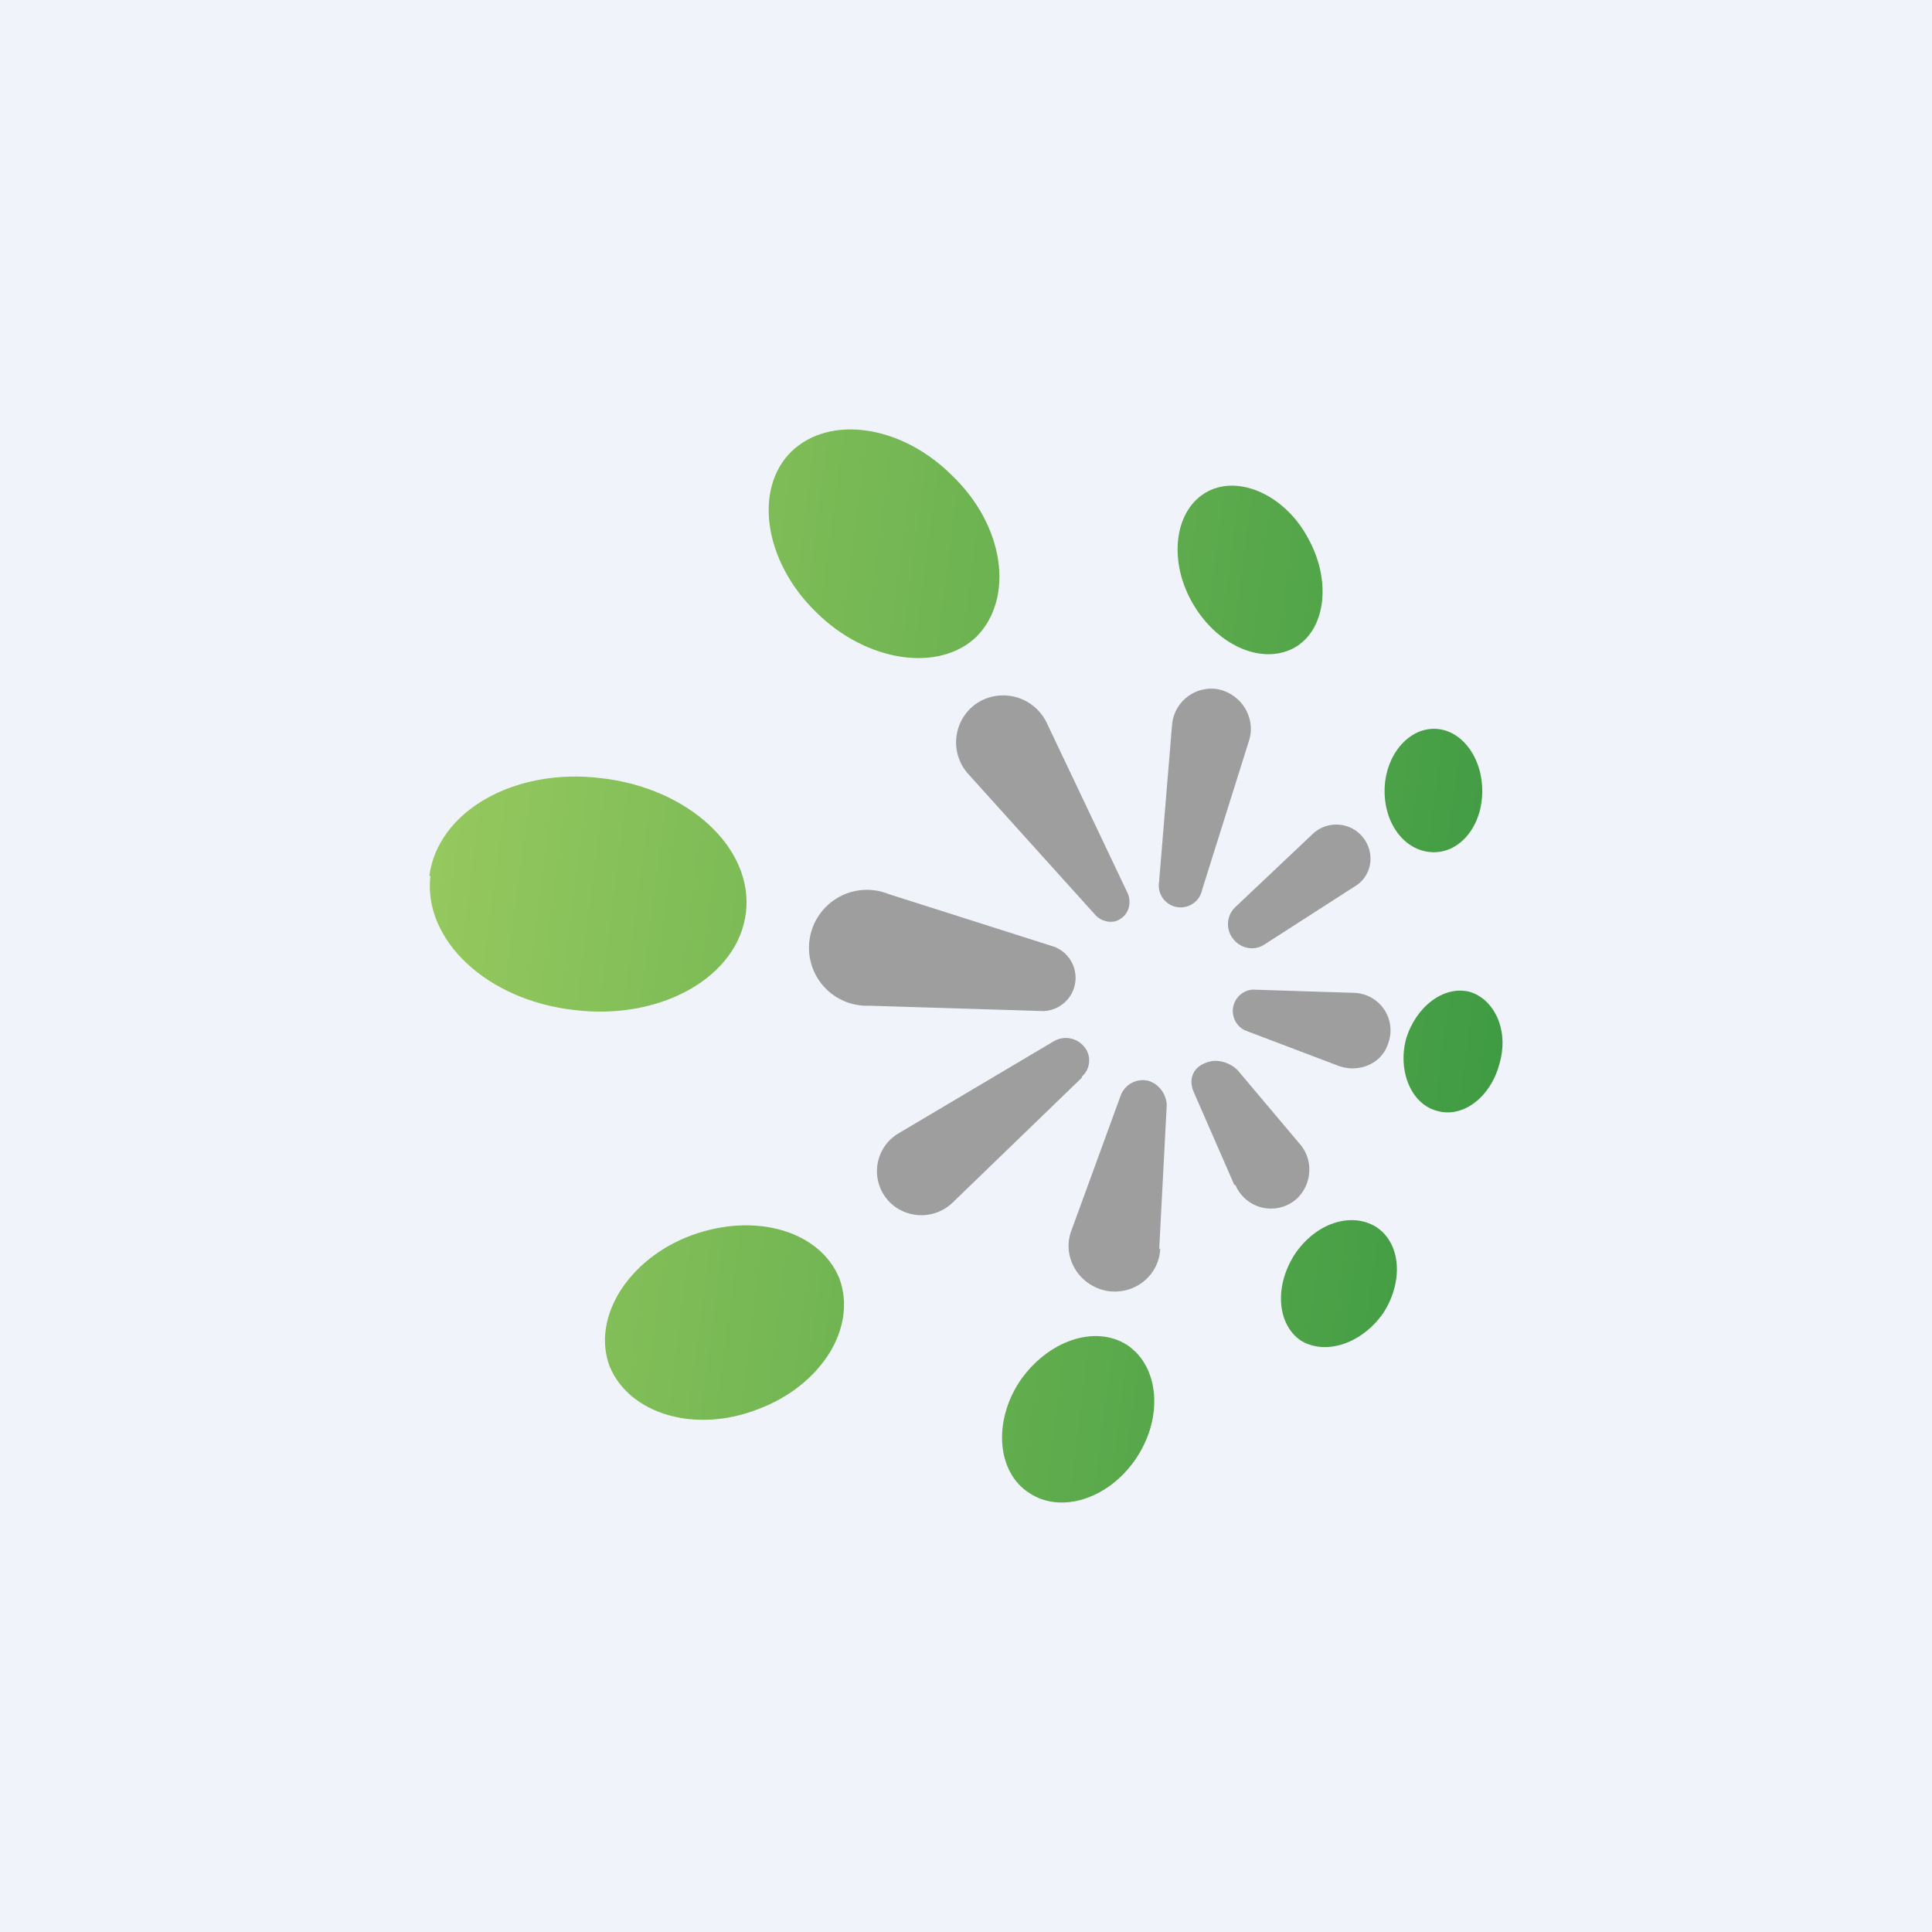 <!-- by TradingView --><svg xmlns="http://www.w3.org/2000/svg" width="18" height="18" viewBox="0 0 18 18"><path fill="#F0F3FA" d="M0 0h18v18H0z"/><path d="m10.8 8.2.12-1.45c.02-.21.21-.36.42-.33.22.04.36.26.3.47l-.44 1.4a.2.2 0 0 1-.4-.08Zm-1.78-.99 1.19 1.32c.06.06.16.08.23.03.08-.05.1-.15.07-.23l-.76-1.6a.45.45 0 0 0-.63-.19.44.44 0 0 0-.1.67Zm2.76 1.59.84-.54c.17-.1.2-.33.06-.48a.32.32 0 0 0-.45-.01l-.73.69a.22.22 0 0 0 0 .3c.07.08.19.1.28.04Zm-.18.8.87.33c.19.07.4-.02.46-.2a.35.35 0 0 0-.32-.48l-.94-.03a.2.2 0 0 0-.07.38Zm-.1 1.44-.38-.87c-.05-.12 0-.23.12-.27.1-.04.22 0 .29.07l.59.7c.12.15.1.37-.04.5a.36.36 0 0 1-.57-.13Zm-.7.6.07-1.34c0-.1-.07-.2-.17-.23a.22.22 0 0 0-.26.14l-.46 1.26c-.09.25.08.52.35.56.25.03.47-.15.48-.4Zm-.72-1.6-1.2 1.16a.42.42 0 0 1-.57.02.41.41 0 0 1 .06-.66l1.45-.86a.22.22 0 0 1 .26.03c.09.08.09.22 0 .3Zm-1.8-1.71 1.54.49a.31.31 0 0 1-.1.6L8.1 9.37a.54.54 0 1 1 .18-1.04Z" fill="#9E9E9F"/><path d="M7.6 5.7c-.48-.47-.58-1.14-.23-1.49.36-.35 1.03-.25 1.5.22.49.47.58 1.14.23 1.5-.35.34-1.03.24-1.5-.23Zm5.76 2.24c.25 0 .45-.25.45-.57 0-.32-.2-.58-.45-.58s-.46.26-.46.58c0 .32.2.57.46.57Zm.03 2.41c.24.07.5-.13.58-.44.09-.3-.04-.6-.28-.67-.24-.06-.5.14-.59.44-.08.3.05.61.29.67Zm-.5 1.88c-.2.29-.54.4-.77.26-.22-.15-.25-.5-.06-.8.2-.3.53-.4.76-.26.23.15.26.5.07.8Zm-3.3 1.68c.3.2.75.05 1-.33s.21-.85-.09-1.05c-.3-.19-.74-.04-1 .34-.25.38-.21.85.09 1.04Zm-2.53-.78c-.59.23-1.2.04-1.38-.4-.17-.45.17-1 .76-1.22.6-.22 1.2-.04 1.38.4.17.46-.17 1-.76 1.22ZM4.01 8.16c-.07.6.53 1.16 1.34 1.25.81.1 1.53-.31 1.6-.91.07-.6-.54-1.16-1.35-1.25-.81-.1-1.52.31-1.6.91Zm7.24-3.58c-.3.16-.37.62-.15 1.02s.64.6.95.44c.3-.16.36-.62.14-1.02-.21-.4-.64-.6-.94-.44Z" fill="url(#a5mf2iuk4)"/><defs><linearGradient id="a5mf2iuk4" x1="4" y1="8.51" x2="14" y2="9.81" gradientUnits="userSpaceOnUse"><stop stop-color="#95C85E"/><stop offset="1" stop-color="#3F9B43"/></linearGradient></defs></svg>